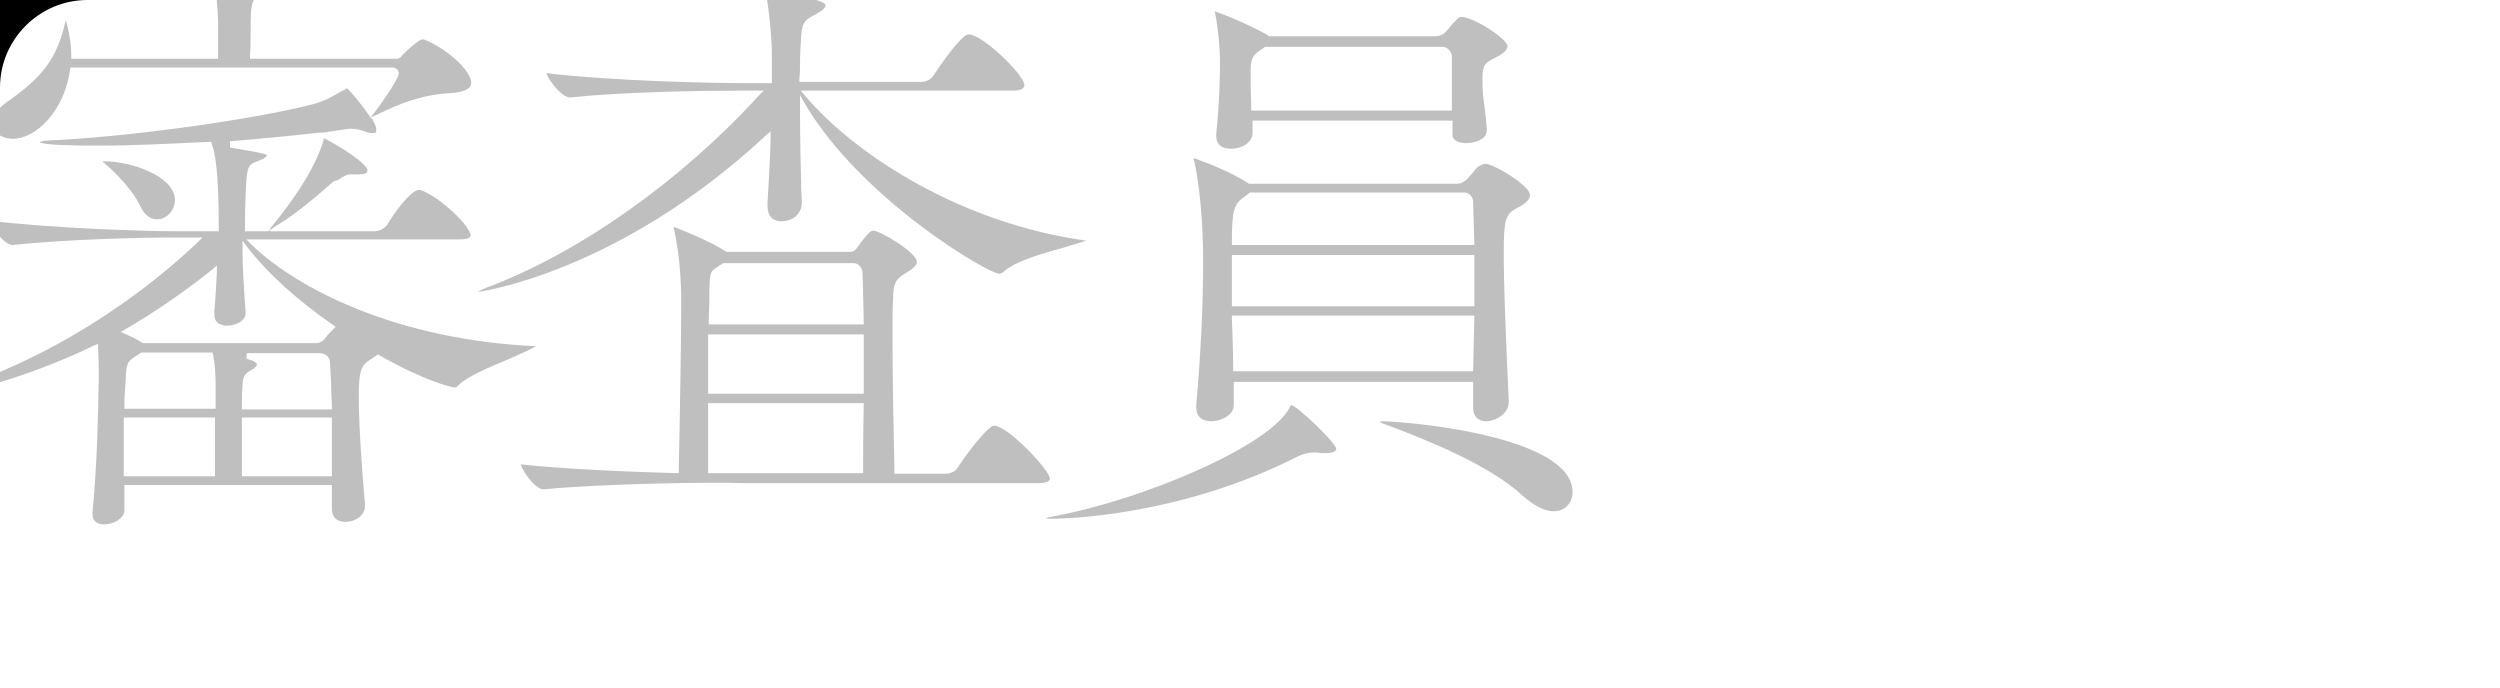 <svg version="1.1" id="_レイヤー_2" xmlns="http://www.w3.org/2000/svg" xmlns:xlink="http://www.w3.org/1999/xlink" x="0" y="0" viewBox="0 0 400 110" xml:space="preserve"><style/><g id="obj"><defs><path id="SVGID_1_" d="M0 0h400v110H0z"/></defs><clipPath id="SVGID_00000070105250087752026310000011090024335009656232_"><use xlink:href="#SVGID_1_" overflow="visible"/></clipPath><g clip-path="url(#SVGID_00000070105250087752026310000011090024335009656232_)"><g opacity=".25"><path d="M16.7 83.9c-.7 0-1.9-.2-1.9-1.6v-.4c.7-7.1.9-14.8 1-21.4 0-1.3 0-3-.1-4.7V55l-.7.3c-11.3 5.5-23.1 8.3-26.6 8.3.2-.1.6-.2 1.1-.4 14.7-4.1 30-13 42-24.3l.9-.9H28c-5.8 0-17.5.3-26 1.2-1.2 0-3.3-2.6-3.8-3.9C8 36.5 22.8 37 28.4 37H35v-.5c0-9.2-.6-12.1-1.1-13.4l-.1-.4h-.4c-6.3.3-12 .6-17.7.6-2.4 0-8.9 0-9.4-.6.1 0 .4-.1 1-.2 12.4-.5 32.4-3.2 42.7-5.8 2.2-.6 3.8-1.6 4.8-2.2l.3-.1s.3-.2.4-.3c.6.5 2.6 2.9 3.5 4.3l.4.6.1-.1.2.4s0 .1.1.2c0 .1.1.2.2.4.2.5.2.8.2.9 0 .3 0 .5-.6.5-.4 0-.9-.1-1.3-.3-.6-.2-1.4-.4-2.1-.4h-.4l-4 .6h-.5c-4.5.5-9.5 1-14.5 1.4v1c2.8.5 5.6.9 5.9 1.2 0 .2-.3.5-1 .8-.2.1-.3.1-.5.2-1.4.5-1.6.8-1.8 3.3-.1 1.4-.2 4.2-.2 7.5v.4h4v-.4c4.6-5.6 7.5-10.4 8.6-14.3v-.2l.2.1c2.4 1.2 6.8 4 6.8 5.1 0 .4-.5.6-1.4.6h-1.2c-.9 0-1.5.5-2.1.9l-.7.2c-2.3 2-5.8 5.1-9 7l-1.5 1H60c.7 0 1.6-.5 2-1.1.9-1.6 3.7-5.5 5-5.5h.3c3.1 1.1 8 5.8 8 7.3 0 .5-1.1.6-1.6.6H39.4l.9.9c7.5 7.2 23.5 15.2 45.5 16.2-.9.5-2.9 1.4-4.5 2.1-3.2 1.3-6.8 2.9-7.9 4.1-.3.3-.5.4-.7.4-.4 0-4.9-1.1-11.9-5.1l-.3-.2-1.5 1c-1.1.8-1.6 1.4-1.6 5.7 0 4.8.6 12.9 1 17.3v.2c0 1.6-1.6 2.6-3.1 2.6-.7 0-2.2-.2-2.2-2.1v-3.8H19.9v4.1c0 1.2-1.7 2.2-3.2 2.2zm22-7.7h14.4v-9.4H38.7v9.4zm-18.9 0h14.6v-9.4H19.8v9.4zm19.6-18.8l1 .3c.4.2.7.4.7.6 0 .3-.4.7-1.2 1.1-1 .5-1.1 1.5-1.1 2.3-.1.9-.1 2.2-.1 3.3v.5h14.4V65c0-.8-.1-1.6-.1-2.3 0-1.6-.1-3.2-.2-4.6 0-.8-.5-1.6-1.8-1.6H39.5l-.1.9zm-16.9-.9c-.3.2-.6.4-.8.5-1.4.9-1.5 1.2-1.6 4-.1 1.3-.2 2.6-.2 3.9v.5h14.6v-3.6c0-1.8-.1-3.5-.4-5l-.1-.4H22.6l-.1.1zM34 43.1c-4.4 3.5-9 6.7-13.8 9.5l-.9.5.9.4c.9.4 1.7.8 2.5 1.3l.1.1h27.8c.6 0 1.2-.4 1.6-1 .2-.3.7-.8 1.1-1.2l.4-.4-.4-.3c-5.8-4-10.6-8.4-13.6-12.3l-.9-1.2V40c0 2.7.2 5.7.5 10 0 .4-.1.8-.4 1.1-.5.6-1.6 1-2.6 1-.6 0-2-.2-2-1.7v-.8c.2-2.1.3-4.1.4-6v-1.1l-.7.6zm-8.9-8c-1.1 0-2.1-.8-2.8-2.4-1-2.1-3.6-4.9-5.5-6.5-.2-.1-.3-.3-.4-.4h.3c3.9 0 11.3 2.2 11.3 6.3-.1 1.7-1.4 3-2.9 3zm-23-12.9c-1.9 0-3.4-1.1-3.4-2.5 0-1 .8-2.2 2.3-3.3 5.9-4.1 8.1-7.1 9.4-12.7 0-.1.1-.3.1-.4 0 .1.1.1.1.2.5 1.8.8 3.6.8 5.4v.5h23.5V3.7c0-1.4-.3-6.3-1.1-9v-.1c2 .1 10.1 1.5 10.5 2.5 0 .2-.4.8-1.5 1.2-2.7 1.4-2.7 1.9-2.7 6.9 0 1.3 0 2.6-.1 3.6v.6h23.5c.4 0 .7-.3.9-.6l.3-.3c1.5-1.5 2.6-2.2 2.8-2.2h.3c3.2 1.2 7.6 4.8 7.6 7 0 .9-1.3 1.5-3.4 1.6-4.9.3-8.2 1.8-11.4 3.3l-1.3.6.3-.4c1-1.2 4.2-5.8 4.2-6.6 0-.6-.4-1-1.1-1H11.3l-.1.4c-.9 6.6-5.5 11-9.1 11z"/><path d="M87 78.3c-1.3 0-3.3-2.7-3.7-4 6.5.7 17 1.2 24.8 1.4h.5v-.5c.2-9.2.4-22.2.4-27 0-.7 0-6.6-1.2-11.7v-.2c1.4.5 5.8 2.3 8.3 3.9l.1.1H136c.6 0 .8-.3 1.1-.6.1-.1.1-.2.2-.3 1.8-2.5 2.2-2.5 2.4-2.5 1.1 0 7 3.5 7 5 0 .7-1 1.3-1.8 1.8-1.7 1-2 1.8-2 4.1-.1 1.5-.1 3.7-.1 6.2 0 6.7.2 15.8.3 20.7v1.1h8.1c1.3 0 1.9-.7 2.1-1.1 2.6-3.9 5.1-6.6 5.7-6.6 2.3 0 9 7.2 9 8.5 0 .6-1.3.7-1.8.7H119c-5.2-.2-23.1.1-32 1zm26.3-2.6h24.8v-.5c0-2.6 0-6.1.1-10.2v-.5h-24.9v11.2zm0-12.7h24.9v-9.5h-24.9V63zm1.5-20.3l-.1.1c-1 .5-1.1.9-1.2 3.1V48c0 1-.1 2.2-.1 3.4v.5h24.8v-.5c0-1.4-.1-2.8-.1-4 0-1.6-.1-2.9-.1-3.8 0-.5-.5-1.5-1.4-1.5h-20.9l-.9.6zm-38.3 4c.2-.2.7-.4 1.4-.7 14.7-5.5 31-17 43.5-30.7l.8-.8h-3.7c-6.2 0-18.9.2-27.3 1.1-1.2 0-3.3-2.5-3.8-3.9 9.8 1.2 25.7 1.6 31.5 1.6h4.6V8.4c0-2.1-.5-7.5-1-9.6v-.1l-.1-.1h.1c1.8 0 9.3 1.2 9.6 2.2 0 .4-.4.8-1.1 1.2-.4.2-.6.4-.9.5-1.1.6-1.8 1-1.9 3.2-.1 1.4-.2 3-.2 4.6 0 .8 0 1.5-.1 2.3v.5h19.5c.8 0 1.6-.4 2-1.1 2.9-4.3 4.8-6.5 5.6-6.5 2.2 0 8.9 6.5 8.9 8.1 0 .7-.9.9-1.6.9h-34.2l.7.8c8.1 9.6 25.2 20.5 45 23.2-.8.3-2.1.6-3.2 1-3.7 1-8.2 2.3-9.9 3.9-.4.3-.6.4-.8.4-1.8 0-21.9-11.8-31-27l-.9-1.6V17c0 4.7.1 9.6.2 13.2l.1 2.2c0 1.5-1.1 3-3.3 3-.8 0-2.2-.3-2.2-2.5v-.4c.2-3.2.4-6.9.5-10.3V21l-.9.8C98.8 43.7 76.7 46.7 76.5 46.7c.1 0 0 0 0 0zM168.4 83c-.5 0-.8 0-1.1-.1.3-.1.7-.2 1.3-.3 14.2-2.6 34.8-11.3 37.8-17.5.1-.1.1-.3.2-.3 1 .2 7 5.9 7.2 7 0 .7-1.4.7-1.8.7h-.7c-.4-.1-.7-.1-1-.1-.9 0-1.8.2-2.6.6-19.4 9.9-38.5 10-39.3 10zm80.2-1.2c-1.5 0-3.2-.9-5.1-2.6-5.1-4.7-15-8.8-22.4-11.5l-.4-.2c.1 0 .3-.1.6-.1 6.4.2 30.3 2.8 30.3 11.3 0 1.8-1.2 3.1-3 3.1zm-54.8-14.4c-.9 0-2.4-.3-2.4-2.2v-.4c.7-7.9 1.1-15.8 1.1-22.8 0-6.3-.5-11.8-1.4-16.2l-.1-.2v-.3c1.2.4 5.8 2.1 8.7 4l.1.1H233c.7 0 1.1-.2 1.7-.7.3-.3.5-.6.8-.9.4-.5.8-1 1.1-1.2 0 0 .1-.1.2-.1.3-.1.5-.3.8-.3 1.4 0 7.2 3.5 7.2 5 0 .9-1.1 1.6-2.1 2.1-1.9 1-2.1 2-2.1 7.3s.3 11.5.5 16.9c.1 2.4.2 4.7.3 6.6v.2c0 1.9-2.1 3.1-3.6 3.1-.6 0-2.1-.2-2.1-2.2v-4.1h-38.3v3.8c0 1.4-1.9 2.5-3.6 2.5zm3.3-16.4c.1 2.5.2 5.2.2 7.9v.5h38.4l.2-8.9h-38.8v.5zm0-2h38.8v-8.2h-38.8V49zm2-17.5c-1.6 1.1-2 1.9-2 7.2v.5h38.8l-.2-6.9c0-.9-.7-1.5-1.4-1.5H200l-.9.7zm-2.1-7.7c-.6 0-2.4-.1-2.4-2v-.4c.5-4.8.6-8.8.6-11.7 0-1.9-.3-5.3-.8-7.7 0-.1 0-.1-.1-.2 1.4.4 6.1 2.4 8.5 3.8l.2.2h26.6c.8 0 1.4-.3 1.8-.8 1.9-2.3 2.2-2.3 2.4-2.3 1.9 0 7.4 3.5 7.4 4.7 0 .6-.7 1.2-1.9 1.8-1.8.9-2.1 1.2-2.1 3.4v.6c0 1.3.1 2.4.3 3.7.1 1.1.3 2.3.4 3.8 0 .4-.1.8-.4 1.2-.6.6-1.7 1-3 1-1 0-2.1-.4-2.1-1.3v-2.3h-32v2c0 1.5-1.7 2.5-3.4 2.5zm5-16c-1.4.9-1.9 1.3-1.9 3.6v2.2c0 1.1.1 2.4.1 3.6v.5h32.1V8.8c-.3-.8-.8-1.3-1.5-1.3h-28.4l-.4.3z"/></g><path d="M0 14V0h14C6.3 0 0 6.3 0 14z"/></g></g></svg>